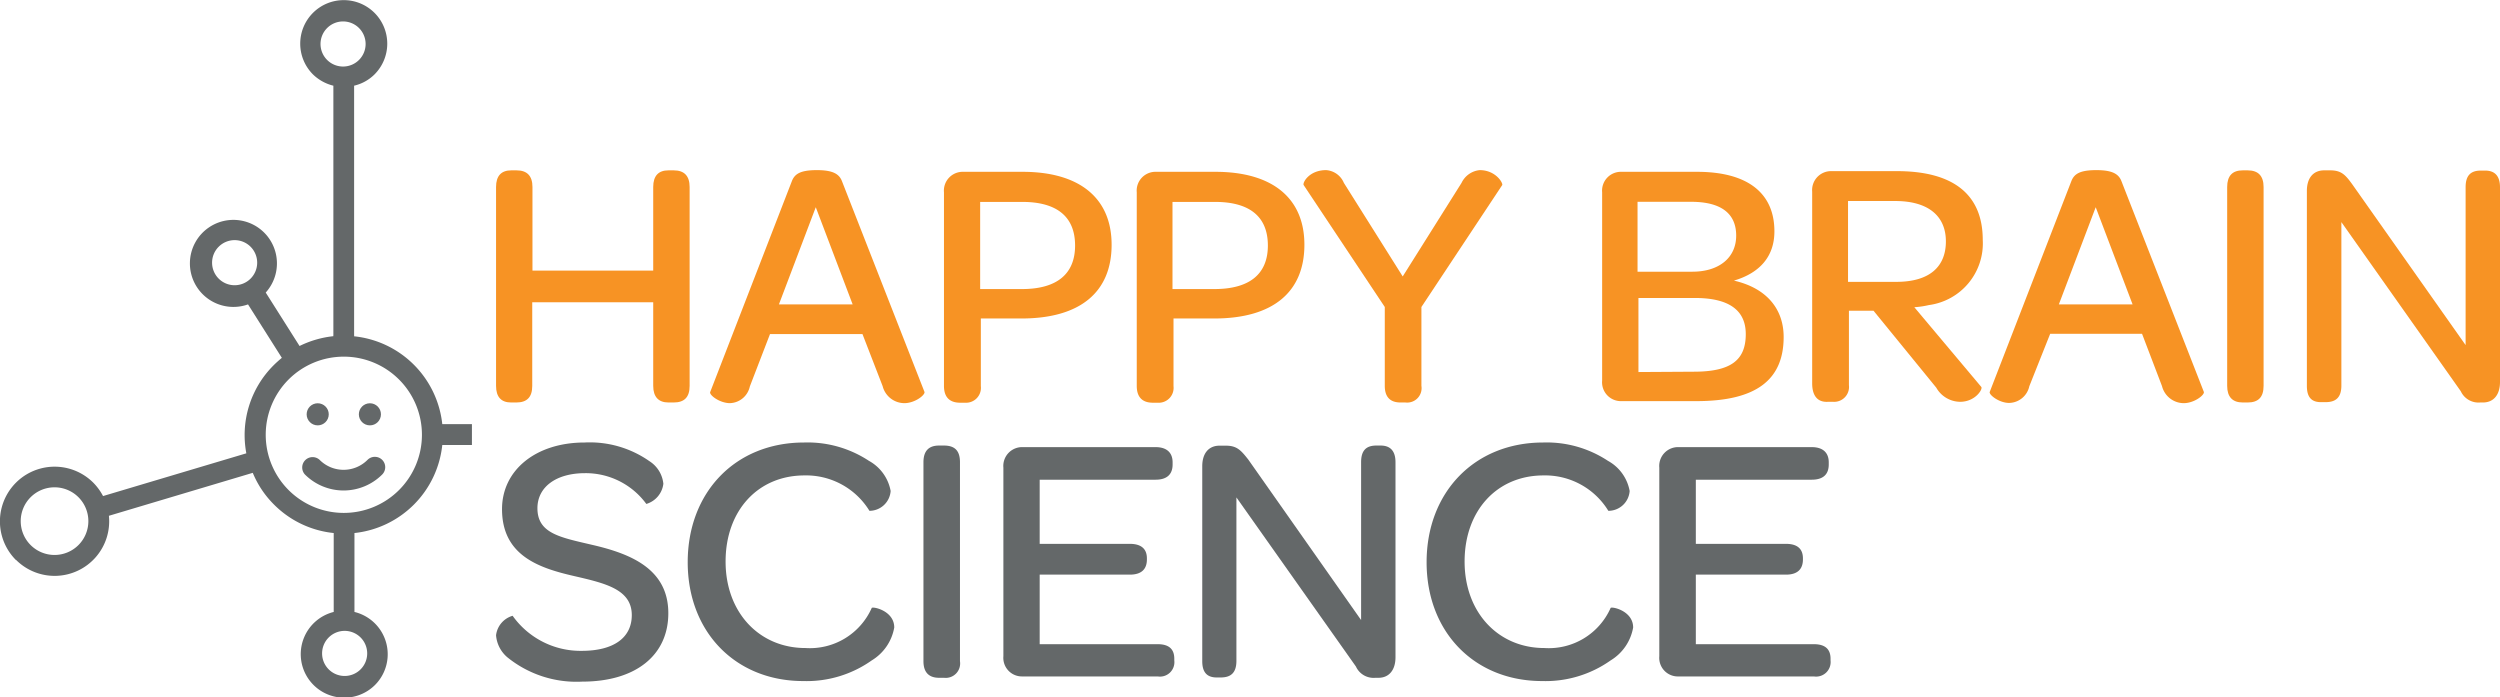 <svg xmlns="http://www.w3.org/2000/svg" viewBox="0 0 221.75 61.85"><defs><style>.cls-1{fill:#f79324;}.cls-2{fill:#646869;}.cls-3{fill:none;}</style></defs><g id="Layer_2" data-name="Layer 2"><g id="Layer_1-2" data-name="Layer 1"><path class="cls-1" d="M44,34.23V16.59c0-1,.47-1.48,1.35-1.48h.47c.94,0,1.41.5,1.41,1.48V24H57.94V16.59c0-1,.47-1.48,1.35-1.48h.47c.94,0,1.41.5,1.41,1.48V34.23c0,1-.47,1.47-1.41,1.47h-.47c-.88,0-1.35-.5-1.35-1.47V26.81H47.21v7.42c0,1-.47,1.47-1.41,1.47h-.47C44.45,35.7,44,35.2,44,34.23Z"/><path class="cls-1" d="M63,34.76l7.23-18.67c.25-.66.75-1,2.23-1s2,.38,2.23,1L82,34.76c.09.25-.82,1-1.79,1a2,2,0,0,1-1.92-1.51l-1.79-4.62H68.3l-1.79,4.65a1.87,1.87,0,0,1-1.79,1.48C63.78,35.74,62.86,35,63,34.76ZM75.63,27l-3.27-8.62L69.09,27Z"/><path class="cls-1" d="M83.73,34.23V17.06a1.67,1.67,0,0,1,1.73-1.82h5.25c5,0,7.89,2.29,7.89,6.47s-2.76,6.54-8,6.54H87v6a1.32,1.32,0,0,1-1.41,1.47h-.48C84.2,35.7,83.73,35.2,83.73,34.23ZM95.36,21.78c0-2.55-1.6-3.87-4.68-3.87H86.94v7.73h3.71C93.76,25.64,95.36,24.29,95.36,21.78Z"/><path class="cls-1" d="M100.83,34.23V17.06a1.67,1.67,0,0,1,1.73-1.82h5.25c5,0,7.89,2.29,7.89,6.47s-2.77,6.54-8,6.54h-3.61v6a1.32,1.32,0,0,1-1.42,1.47h-.47C101.3,35.7,100.83,35.2,100.83,34.23Zm11.63-12.45c0-2.55-1.6-3.87-4.68-3.87H104v7.73h3.71C110.86,25.64,112.46,24.29,112.46,21.78Z"/><path class="cls-1" d="M122.83,34.23v-7l-7.2-10.82c-.1-.22.5-1.32,2-1.32a1.84,1.84,0,0,1,1.57,1.13l5.22,8.3,5.22-8.3a2,2,0,0,1,1.61-1.13c1.41,0,2.07,1.13,2,1.32l-7.17,10.82v7a1.28,1.28,0,0,1-1.42,1.47h-.44C123.3,35.7,122.83,35.2,122.83,34.23Z"/><path class="cls-1" d="M142.11,33.76V17.06a1.67,1.67,0,0,1,1.73-1.82h6.69c4.44,0,6.86,1.85,6.86,5.28,0,2.2-1.26,3.68-3.59,4.37,3,.69,4.41,2.61,4.41,5,0,3.8-2.43,5.69-7.74,5.69h-6.63A1.67,1.67,0,0,1,142.11,33.76Zm8-9.66c2.38,0,3.89-1.25,3.89-3.2s-1.32-3-4-3h-4.75V24.1Zm.12,8.87c3.27,0,4.62-1,4.62-3.33q0-3.21-4.52-3.21h-5V33Z"/><path class="cls-1" d="M160.74,34v-17a1.68,1.68,0,0,1,1.73-1.82h5.79c5,0,7.61,2.07,7.61,6.1a5.52,5.52,0,0,1-4.78,5.78,7.71,7.71,0,0,1-1.29.19l5.94,7.07c.16.19-.53,1.32-1.88,1.32a2.46,2.46,0,0,1-2.11-1.25l-5.57-6.83H164v6.61a1.32,1.32,0,0,1-1.41,1.47h-.44C161.22,35.7,160.74,35.11,160.74,34Zm7.46-9c3,0,4.4-1.38,4.4-3.59s-1.51-3.58-4.5-3.58h-4.18v7.17Z"/><path class="cls-1" d="M176.49,34.76l7.23-18.67c.25-.66.75-1,2.23-1s2,.38,2.23,1l7.3,18.67c.09.25-.82,1-1.79,1a2,2,0,0,1-1.92-1.51L190,29.61h-8.15L180,34.26a1.87,1.87,0,0,1-1.79,1.48C177.31,35.74,176.39,35,176.49,34.76ZM189.16,27l-3.27-8.62L182.62,27Z"/><path class="cls-1" d="M197.55,16.59c0-1,.47-1.48,1.38-1.48h.44c.94,0,1.41.5,1.41,1.48V34.23c0,1-.47,1.47-1.41,1.47h-.44c-.91,0-1.38-.5-1.38-1.47Z"/><path class="cls-1" d="M204.62,34.23V16.93c0-1.1.53-1.82,1.54-1.82h.53c1,0,1.35.41,1.95,1.23L218.7,30.61v-14c0-1,.41-1.48,1.35-1.48h.38c.88,0,1.32.5,1.32,1.48V33.88c0,1.13-.56,1.82-1.51,1.82H220a1.73,1.73,0,0,1-1.73-1l-10.59-15v14.5c0,1-.44,1.47-1.39,1.47h-.34C205,35.7,204.62,35.2,204.62,34.23Z"/><path class="cls-2" d="M44,56.35a2.05,2.05,0,0,1,1.47-1.73,7.39,7.39,0,0,0,6.13,3.11c2.83,0,4.44-1.16,4.44-3.17,0-2.3-2.39-2.83-5.1-3.46-3.14-.72-6.41-1.82-6.41-5.94,0-3.46,3-5.91,7.33-5.91a9.21,9.21,0,0,1,5.75,1.66,2.69,2.69,0,0,1,1.23,2,2.13,2.13,0,0,1-1.51,1.79,6.66,6.66,0,0,0-5.44-2.73c-2.55,0-4.22,1.22-4.22,3.11,0,2.23,2,2.58,4.82,3.24,3.45.79,6.79,2.14,6.79,6.07,0,3.74-2.9,6.07-7.64,6.07A9.74,9.74,0,0,1,45,58.3,2.85,2.85,0,0,1,44,56.35Z"/><path class="cls-2" d="M71.32,39.25a9.89,9.89,0,0,1,5.76,1.63A3.83,3.83,0,0,1,79,43.55a1.89,1.89,0,0,1-1.88,1.76,6.59,6.59,0,0,0-5.76-3.14c-4.12,0-7,3.11-7,7.64s3,7.67,7.08,7.67a6,6,0,0,0,5.88-3.55c.06-.16,2,.22,2,1.73a4.27,4.27,0,0,1-2,2.92,10,10,0,0,1-6.07,1.83c-6,0-10.25-4.34-10.25-10.54S65.22,39.25,71.32,39.25Z"/><path class="cls-2" d="M81.91,41c0-1,.47-1.48,1.38-1.48h.44c1,0,1.42.5,1.42,1.48V58.65a1.28,1.28,0,0,1-1.42,1.47h-.44c-.91,0-1.38-.5-1.38-1.47Z"/><path class="cls-2" d="M89,58.21V41.48a1.67,1.67,0,0,1,1.73-1.82H102.5c1,0,1.51.5,1.51,1.35v.19c0,.88-.51,1.35-1.51,1.35H92.22v5.69h8c1,0,1.51.44,1.51,1.29v.09c0,.88-.5,1.35-1.51,1.35h-8v6.17h10.47c1,0,1.47.44,1.47,1.29v.15A1.28,1.28,0,0,1,102.69,60h-12A1.65,1.65,0,0,1,89,58.21Z"/><path class="cls-2" d="M106.64,58.65V41.35c0-1.1.54-1.82,1.54-1.82h.54c1,0,1.35.41,2,1.23L120.73,55V41c0-1,.41-1.48,1.35-1.48h.38c.88,0,1.32.5,1.32,1.48V58.3c0,1.13-.57,1.82-1.51,1.82H122a1.72,1.72,0,0,1-1.73-1l-10.6-15v14.5c0,1-.44,1.47-1.38,1.47H108C107.05,60.12,106.64,59.62,106.64,58.65Z"/><path class="cls-2" d="M136.88,39.25a9.86,9.86,0,0,1,5.75,1.63,3.82,3.82,0,0,1,1.92,2.67,1.89,1.89,0,0,1-1.89,1.76,6.57,6.57,0,0,0-5.75-3.14c-4.12,0-7,3.11-7,7.64s3,7.67,7.07,7.67a6,6,0,0,0,5.88-3.55c.06-.16,2,.22,2,1.73a4.27,4.27,0,0,1-2,2.92,10,10,0,0,1-6.07,1.83c-6,0-10.25-4.34-10.25-10.54S130.78,39.25,136.88,39.25Z"/><path class="cls-2" d="M147.18,58.21V41.48a1.67,1.67,0,0,1,1.73-1.82H160.7c1,0,1.51.5,1.51,1.35v.19c0,.88-.5,1.35-1.51,1.35H150.42v5.69h8c1,0,1.5.44,1.5,1.29v.09c0,.88-.5,1.35-1.5,1.35h-8v6.17h10.47c1,0,1.48.44,1.48,1.29v.15A1.29,1.29,0,0,1,160.89,60h-12A1.65,1.65,0,0,1,147.18,58.21Z"/><path class="cls-3" d="M32,56.56a2,2,0,1,1-2.86,0A2,2,0,0,1,32,56.56Z"/><path class="cls-3" d="M19.35,24.74a2,2,0,1,1,2.86,0A2,2,0,0,1,19.35,24.74Z"/><path class="cls-3" d="M29,5.3a2,2,0,1,1,2.86,0A2,2,0,0,1,29,5.3Z"/><path class="cls-3" d="M7,44.1a3,3,0,1,1-4.25,0A3,3,0,0,1,7,44.1Z"/><path class="cls-2" d="M1.42,49.66a4.84,4.84,0,0,0,8.24-3.91l12.76-3.81a8.6,8.6,0,0,0,1.9,2.83,8.72,8.72,0,0,0,5.28,2.51v7a3.86,3.86,0,1,0,3.66,6.48,3.86,3.86,0,0,0-1.82-6.48v-7a8.77,8.77,0,0,0,7.79-7.81h2.63V37.62H39.23a8.77,8.77,0,0,0-7.82-7.79.41.41,0,0,0,0-.11l0-22.12a3.79,3.79,0,0,0,1.81-1,3.86,3.86,0,1,0-5.46,0,3.92,3.92,0,0,0,1.81,1l0,22.11a.37.37,0,0,0,0,.11,8.91,8.91,0,0,0-3,.87l-3-4.74A3.86,3.86,0,1,0,22,27l3,4.74c-.25.21-.5.43-.74.67a8.74,8.74,0,0,0-2.41,7.8L9.14,44a5,5,0,0,0-.87-1.19,4.85,4.85,0,1,0-6.85,6.87ZM22.21,24.73a2,2,0,1,1,0-2.86A2,2,0,0,1,22.21,24.73ZM29,5.3a2,2,0,1,1,2.86,0A2,2,0,0,1,29,5.3ZM32,56.56a2,2,0,1,1-2.86,0A2,2,0,0,1,32,56.56ZM25.6,33.66a6.93,6.93,0,1,1,0,9.81A6.94,6.94,0,0,1,25.6,33.66ZM2.72,44.1a3,3,0,1,1,0,4.25A3,3,0,0,1,2.72,44.1Z"/><path class="cls-2" d="M33.9,40.79a.92.92,0,0,1,0,1.3,4.85,4.85,0,0,1-6.85,0,.92.92,0,0,1,1.3-1.3,3,3,0,0,0,4.25,0A.92.92,0,0,1,33.9,40.79Z"/><circle class="cls-2" cx="28.18" cy="36.75" r="0.98"/><circle class="cls-2" cx="32.81" cy="36.75" r="0.98"/></g></g></svg>